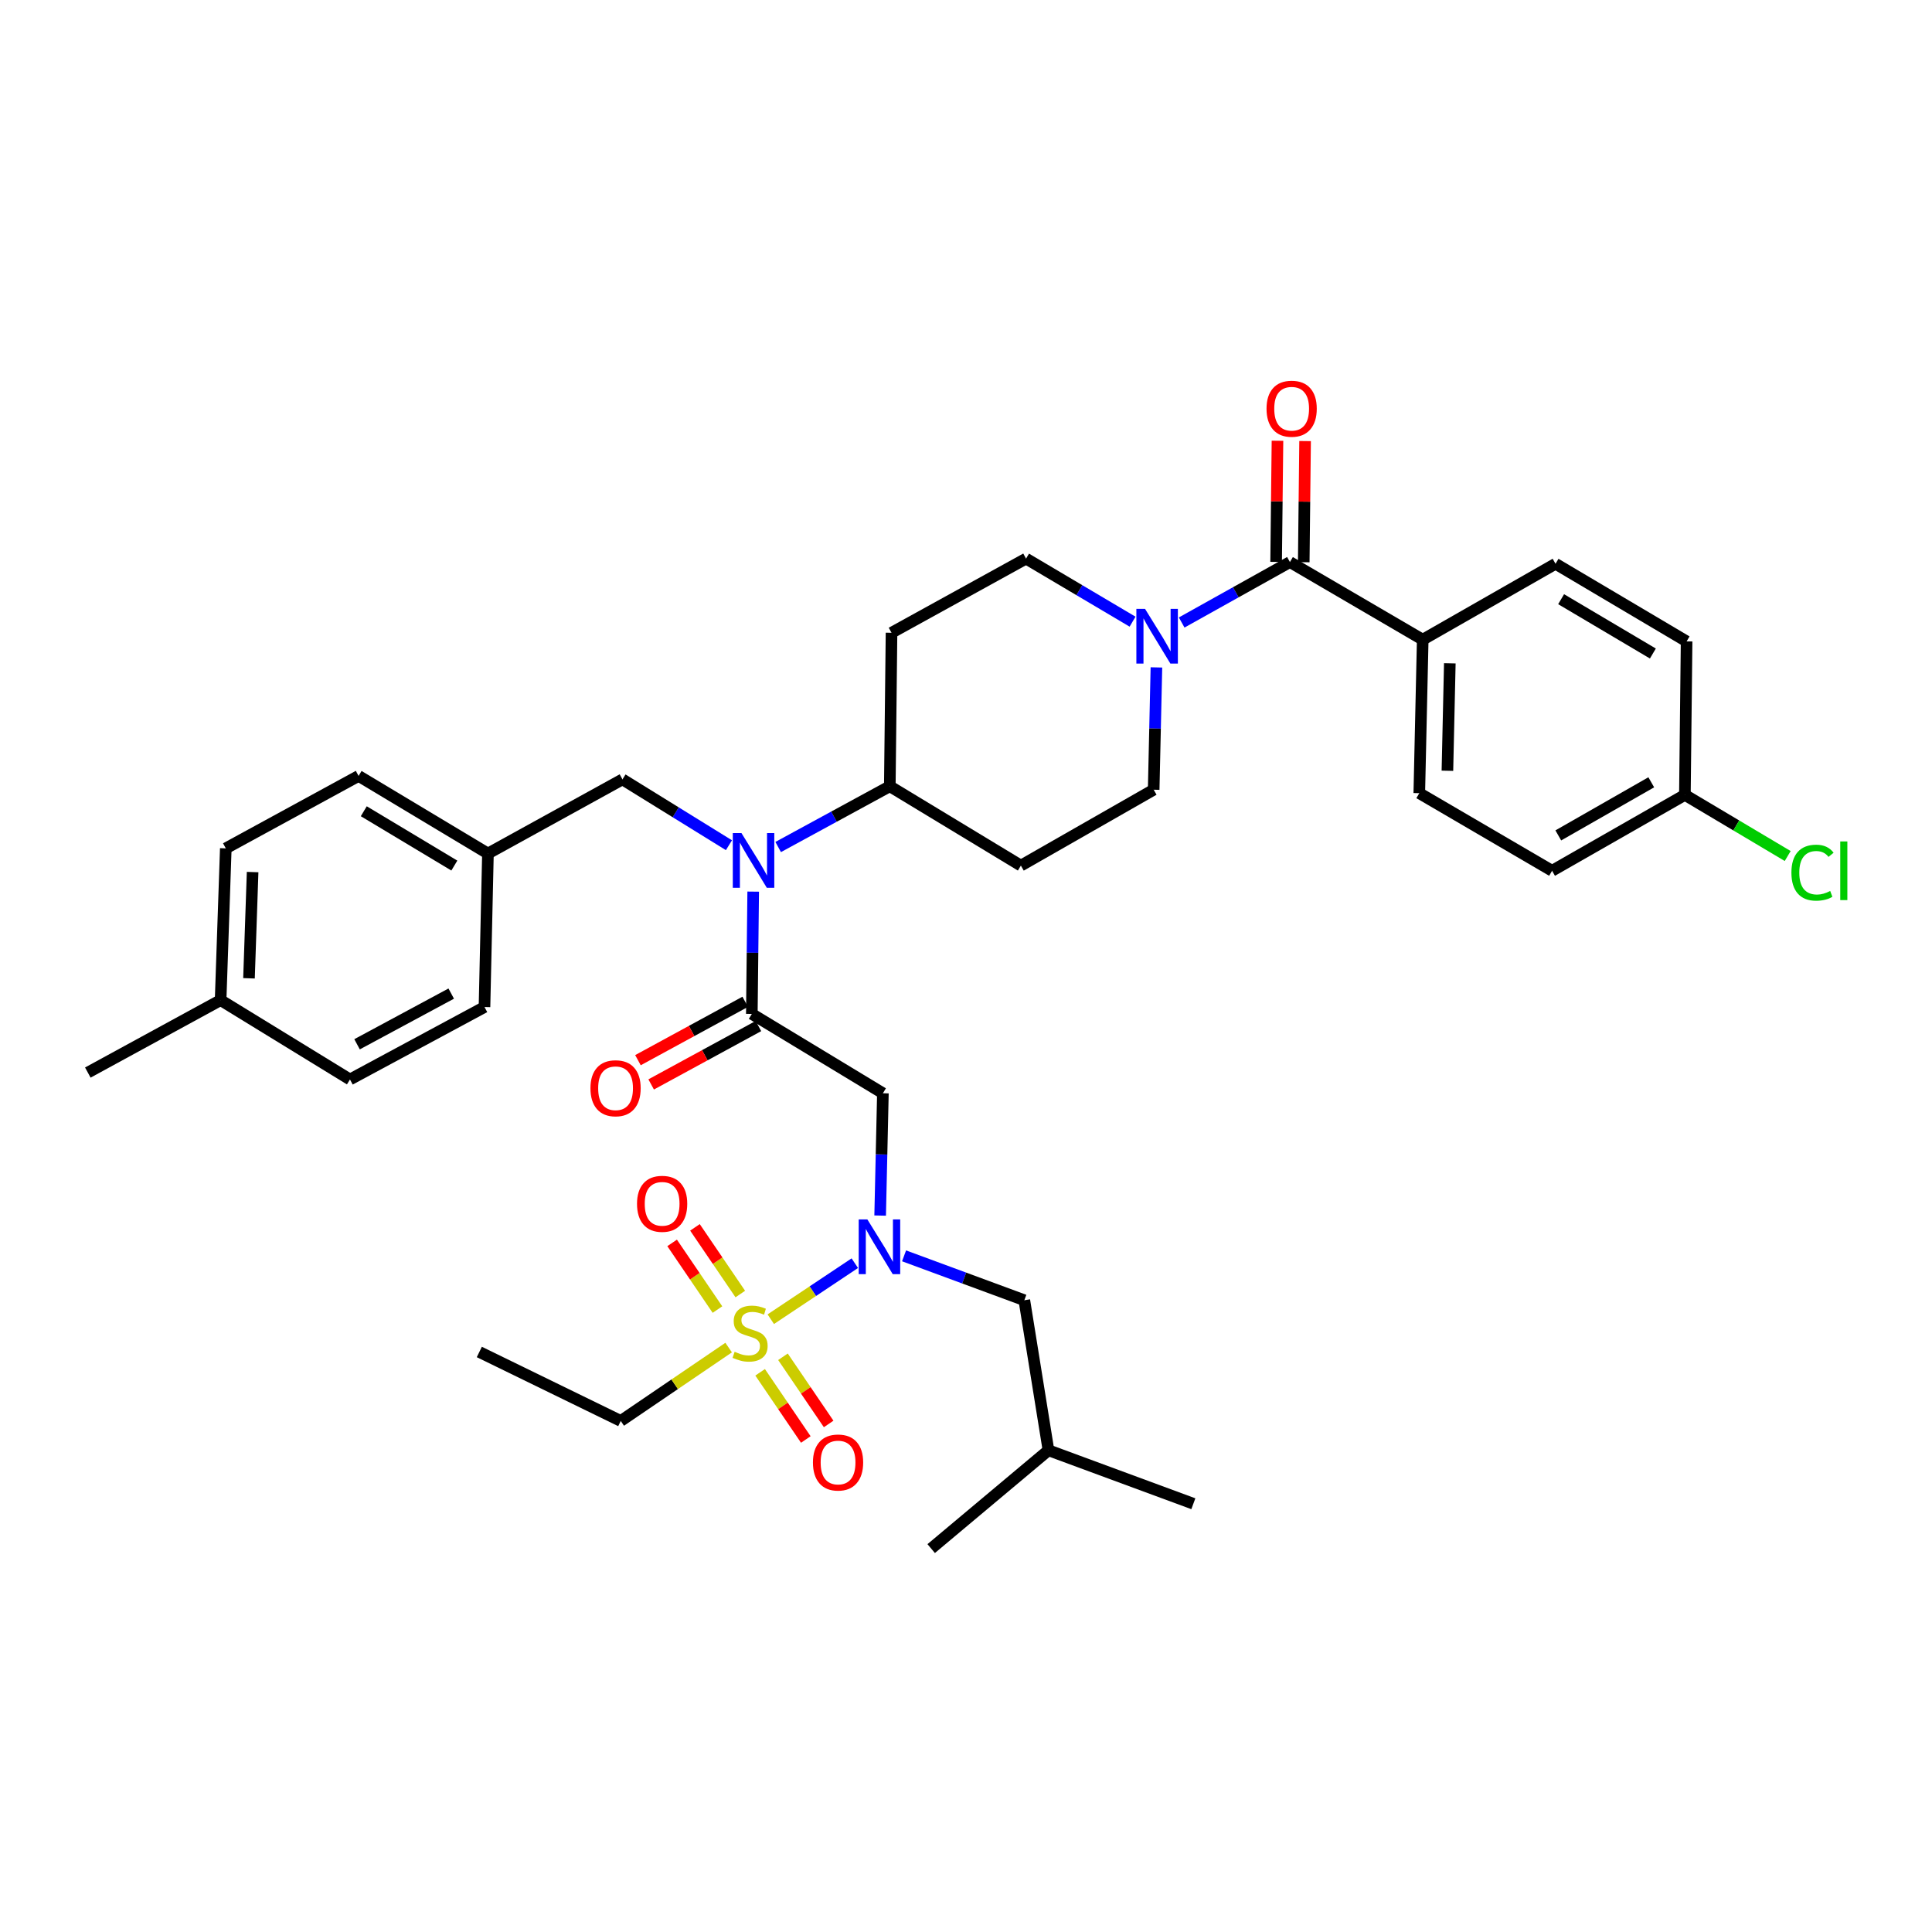 <?xml version='1.0' encoding='iso-8859-1'?>
<svg version='1.1' baseProfile='full'
              xmlns='http://www.w3.org/2000/svg'
                      xmlns:rdkit='http://www.rdkit.org/xml'
                      xmlns:xlink='http://www.w3.org/1999/xlink'
                  xml:space='preserve'
width='1000px' height='1000px' viewBox='0 0 1000 1000'>
<!-- END OF HEADER -->
<rect style='opacity:1.0;fill:#FFFFFF;stroke:none' width='1000' height='1000' x='0' y='0'> </rect>
<path class='bond-0' d='M 586.213,321.776 L 558.647,305.455' style='fill:none;fill-rule:evenodd;stroke:#0000FF;stroke-width:6px;stroke-linecap:butt;stroke-linejoin:miter;stroke-opacity:1' />
<path class='bond-0' d='M 558.647,305.455 L 531.081,289.134' style='fill:none;fill-rule:evenodd;stroke:#000000;stroke-width:6px;stroke-linecap:butt;stroke-linejoin:miter;stroke-opacity:1' />
<path class='bond-1' d='M 611.633,322.206 L 639.649,306.564' style='fill:none;fill-rule:evenodd;stroke:#0000FF;stroke-width:6px;stroke-linecap:butt;stroke-linejoin:miter;stroke-opacity:1' />
<path class='bond-1' d='M 639.649,306.564 L 667.666,290.921' style='fill:none;fill-rule:evenodd;stroke:#000000;stroke-width:6px;stroke-linecap:butt;stroke-linejoin:miter;stroke-opacity:1' />
<path class='bond-2' d='M 598.561,345.449 L 597.85,377.102' style='fill:none;fill-rule:evenodd;stroke:#0000FF;stroke-width:6px;stroke-linecap:butt;stroke-linejoin:miter;stroke-opacity:1' />
<path class='bond-2' d='M 597.85,377.102 L 597.138,408.756' style='fill:none;fill-rule:evenodd;stroke:#000000;stroke-width:6px;stroke-linecap:butt;stroke-linejoin:miter;stroke-opacity:1' />
<path class='bond-3' d='M 674.812,291.001 L 675.163,259.647' style='fill:none;fill-rule:evenodd;stroke:#000000;stroke-width:6px;stroke-linecap:butt;stroke-linejoin:miter;stroke-opacity:1' />
<path class='bond-3' d='M 675.163,259.647 L 675.514,228.293' style='fill:none;fill-rule:evenodd;stroke:#FF0000;stroke-width:6px;stroke-linecap:butt;stroke-linejoin:miter;stroke-opacity:1' />
<path class='bond-3' d='M 660.519,290.841 L 660.87,259.487' style='fill:none;fill-rule:evenodd;stroke:#000000;stroke-width:6px;stroke-linecap:butt;stroke-linejoin:miter;stroke-opacity:1' />
<path class='bond-3' d='M 660.87,259.487 L 661.221,228.133' style='fill:none;fill-rule:evenodd;stroke:#FF0000;stroke-width:6px;stroke-linecap:butt;stroke-linejoin:miter;stroke-opacity:1' />
<path class='bond-4' d='M 667.666,290.921 L 736.399,331.089' style='fill:none;fill-rule:evenodd;stroke:#000000;stroke-width:6px;stroke-linecap:butt;stroke-linejoin:miter;stroke-opacity:1' />
<path class='bond-5' d='M 736.399,331.089 L 734.62,410.543' style='fill:none;fill-rule:evenodd;stroke:#000000;stroke-width:6px;stroke-linecap:butt;stroke-linejoin:miter;stroke-opacity:1' />
<path class='bond-5' d='M 750.423,343.327 L 749.178,398.945' style='fill:none;fill-rule:evenodd;stroke:#000000;stroke-width:6px;stroke-linecap:butt;stroke-linejoin:miter;stroke-opacity:1' />
<path class='bond-6' d='M 736.399,331.089 L 805.14,291.81' style='fill:none;fill-rule:evenodd;stroke:#000000;stroke-width:6px;stroke-linecap:butt;stroke-linejoin:miter;stroke-opacity:1' />
<path class='bond-7' d='M 734.62,410.543 L 803.353,450.711' style='fill:none;fill-rule:evenodd;stroke:#000000;stroke-width:6px;stroke-linecap:butt;stroke-linejoin:miter;stroke-opacity:1' />
<path class='bond-8' d='M 803.353,450.711 L 872.094,411.432' style='fill:none;fill-rule:evenodd;stroke:#000000;stroke-width:6px;stroke-linecap:butt;stroke-linejoin:miter;stroke-opacity:1' />
<path class='bond-8' d='M 806.572,432.407 L 854.691,404.913' style='fill:none;fill-rule:evenodd;stroke:#000000;stroke-width:6px;stroke-linecap:butt;stroke-linejoin:miter;stroke-opacity:1' />
<path class='bond-9' d='M 455.564,629.176 L 456.276,597.523' style='fill:none;fill-rule:evenodd;stroke:#0000FF;stroke-width:6px;stroke-linecap:butt;stroke-linejoin:miter;stroke-opacity:1' />
<path class='bond-9' d='M 456.276,597.523 L 456.987,565.869' style='fill:none;fill-rule:evenodd;stroke:#000000;stroke-width:6px;stroke-linecap:butt;stroke-linejoin:miter;stroke-opacity:1' />
<path class='bond-10' d='M 442.449,653.823 L 420.702,668.32' style='fill:none;fill-rule:evenodd;stroke:#0000FF;stroke-width:6px;stroke-linecap:butt;stroke-linejoin:miter;stroke-opacity:1' />
<path class='bond-10' d='M 420.702,668.32 L 398.955,682.816' style='fill:none;fill-rule:evenodd;stroke:#CCCC00;stroke-width:6px;stroke-linecap:butt;stroke-linejoin:miter;stroke-opacity:1' />
<path class='bond-11' d='M 467.939,650.024 L 499.065,661.512' style='fill:none;fill-rule:evenodd;stroke:#0000FF;stroke-width:6px;stroke-linecap:butt;stroke-linejoin:miter;stroke-opacity:1' />
<path class='bond-11' d='M 499.065,661.512 L 530.191,672.999' style='fill:none;fill-rule:evenodd;stroke:#000000;stroke-width:6px;stroke-linecap:butt;stroke-linejoin:miter;stroke-opacity:1' />
<path class='bond-12' d='M 321.3,735.482 L 248.096,699.778' style='fill:none;fill-rule:evenodd;stroke:#000000;stroke-width:6px;stroke-linecap:butt;stroke-linejoin:miter;stroke-opacity:1' />
<path class='bond-13' d='M 321.3,735.482 L 349.221,716.494' style='fill:none;fill-rule:evenodd;stroke:#000000;stroke-width:6px;stroke-linecap:butt;stroke-linejoin:miter;stroke-opacity:1' />
<path class='bond-13' d='M 349.221,716.494 L 377.142,697.506' style='fill:none;fill-rule:evenodd;stroke:#CCCC00;stroke-width:6px;stroke-linecap:butt;stroke-linejoin:miter;stroke-opacity:1' />
<path class='bond-14' d='M 383.177,669.791 L 371.444,652.538' style='fill:none;fill-rule:evenodd;stroke:#CCCC00;stroke-width:6px;stroke-linecap:butt;stroke-linejoin:miter;stroke-opacity:1' />
<path class='bond-14' d='M 371.444,652.538 L 359.711,635.284' style='fill:none;fill-rule:evenodd;stroke:#FF0000;stroke-width:6px;stroke-linecap:butt;stroke-linejoin:miter;stroke-opacity:1' />
<path class='bond-14' d='M 371.357,677.829 L 359.624,660.576' style='fill:none;fill-rule:evenodd;stroke:#CCCC00;stroke-width:6px;stroke-linecap:butt;stroke-linejoin:miter;stroke-opacity:1' />
<path class='bond-14' d='M 359.624,660.576 L 347.89,643.323' style='fill:none;fill-rule:evenodd;stroke:#FF0000;stroke-width:6px;stroke-linecap:butt;stroke-linejoin:miter;stroke-opacity:1' />
<path class='bond-15' d='M 393.44,710.303 L 405.263,727.69' style='fill:none;fill-rule:evenodd;stroke:#CCCC00;stroke-width:6px;stroke-linecap:butt;stroke-linejoin:miter;stroke-opacity:1' />
<path class='bond-15' d='M 405.263,727.69 L 417.086,745.077' style='fill:none;fill-rule:evenodd;stroke:#FF0000;stroke-width:6px;stroke-linecap:butt;stroke-linejoin:miter;stroke-opacity:1' />
<path class='bond-15' d='M 405.261,702.265 L 417.084,719.652' style='fill:none;fill-rule:evenodd;stroke:#CCCC00;stroke-width:6px;stroke-linecap:butt;stroke-linejoin:miter;stroke-opacity:1' />
<path class='bond-15' d='M 417.084,719.652 L 428.907,737.039' style='fill:none;fill-rule:evenodd;stroke:#FF0000;stroke-width:6px;stroke-linecap:butt;stroke-linejoin:miter;stroke-opacity:1' />
<path class='bond-16' d='M 530.191,672.999 L 542.683,750.658' style='fill:none;fill-rule:evenodd;stroke:#000000;stroke-width:6px;stroke-linecap:butt;stroke-linejoin:miter;stroke-opacity:1' />
<path class='bond-17' d='M 542.683,750.658 L 481.979,801.547' style='fill:none;fill-rule:evenodd;stroke:#000000;stroke-width:6px;stroke-linecap:butt;stroke-linejoin:miter;stroke-opacity:1' />
<path class='bond-18' d='M 542.683,750.658 L 617.674,778.334' style='fill:none;fill-rule:evenodd;stroke:#000000;stroke-width:6px;stroke-linecap:butt;stroke-linejoin:miter;stroke-opacity:1' />
<path class='bond-19' d='M 377.299,437.483 L 349.744,420.443' style='fill:none;fill-rule:evenodd;stroke:#0000FF;stroke-width:6px;stroke-linecap:butt;stroke-linejoin:miter;stroke-opacity:1' />
<path class='bond-19' d='M 349.744,420.443 L 322.19,403.403' style='fill:none;fill-rule:evenodd;stroke:#000000;stroke-width:6px;stroke-linecap:butt;stroke-linejoin:miter;stroke-opacity:1' />
<path class='bond-20' d='M 389.852,461.504 L 389.498,493.154' style='fill:none;fill-rule:evenodd;stroke:#0000FF;stroke-width:6px;stroke-linecap:butt;stroke-linejoin:miter;stroke-opacity:1' />
<path class='bond-20' d='M 389.498,493.154 L 389.144,524.804' style='fill:none;fill-rule:evenodd;stroke:#000000;stroke-width:6px;stroke-linecap:butt;stroke-linejoin:miter;stroke-opacity:1' />
<path class='bond-21' d='M 402.781,438.419 L 431.671,422.694' style='fill:none;fill-rule:evenodd;stroke:#0000FF;stroke-width:6px;stroke-linecap:butt;stroke-linejoin:miter;stroke-opacity:1' />
<path class='bond-21' d='M 431.671,422.694 L 460.561,406.969' style='fill:none;fill-rule:evenodd;stroke:#000000;stroke-width:6px;stroke-linecap:butt;stroke-linejoin:miter;stroke-opacity:1' />
<path class='bond-22' d='M 385.727,518.526 L 357.967,533.637' style='fill:none;fill-rule:evenodd;stroke:#000000;stroke-width:6px;stroke-linecap:butt;stroke-linejoin:miter;stroke-opacity:1' />
<path class='bond-22' d='M 357.967,533.637 L 330.206,548.747' style='fill:none;fill-rule:evenodd;stroke:#FF0000;stroke-width:6px;stroke-linecap:butt;stroke-linejoin:miter;stroke-opacity:1' />
<path class='bond-22' d='M 392.561,531.082 L 364.801,546.192' style='fill:none;fill-rule:evenodd;stroke:#000000;stroke-width:6px;stroke-linecap:butt;stroke-linejoin:miter;stroke-opacity:1' />
<path class='bond-22' d='M 364.801,546.192 L 337.04,561.302' style='fill:none;fill-rule:evenodd;stroke:#FF0000;stroke-width:6px;stroke-linecap:butt;stroke-linejoin:miter;stroke-opacity:1' />
<path class='bond-23' d='M 389.144,524.804 L 456.987,565.869' style='fill:none;fill-rule:evenodd;stroke:#000000;stroke-width:6px;stroke-linecap:butt;stroke-linejoin:miter;stroke-opacity:1' />
<path class='bond-24' d='M 322.19,403.403 L 252.559,441.784' style='fill:none;fill-rule:evenodd;stroke:#000000;stroke-width:6px;stroke-linecap:butt;stroke-linejoin:miter;stroke-opacity:1' />
<path class='bond-25' d='M 116.872,439.108 L 114.188,517.665' style='fill:none;fill-rule:evenodd;stroke:#000000;stroke-width:6px;stroke-linecap:butt;stroke-linejoin:miter;stroke-opacity:1' />
<path class='bond-25' d='M 130.755,451.38 L 128.876,506.369' style='fill:none;fill-rule:evenodd;stroke:#000000;stroke-width:6px;stroke-linecap:butt;stroke-linejoin:miter;stroke-opacity:1' />
<path class='bond-26' d='M 116.872,439.108 L 185.605,401.617' style='fill:none;fill-rule:evenodd;stroke:#000000;stroke-width:6px;stroke-linecap:butt;stroke-linejoin:miter;stroke-opacity:1' />
<path class='bond-27' d='M 114.188,517.665 L 181.142,558.73' style='fill:none;fill-rule:evenodd;stroke:#000000;stroke-width:6px;stroke-linecap:butt;stroke-linejoin:miter;stroke-opacity:1' />
<path class='bond-28' d='M 114.188,517.665 L 45.455,555.156' style='fill:none;fill-rule:evenodd;stroke:#000000;stroke-width:6px;stroke-linecap:butt;stroke-linejoin:miter;stroke-opacity:1' />
<path class='bond-29' d='M 181.142,558.73 L 250.772,521.238' style='fill:none;fill-rule:evenodd;stroke:#000000;stroke-width:6px;stroke-linecap:butt;stroke-linejoin:miter;stroke-opacity:1' />
<path class='bond-29' d='M 184.81,540.52 L 233.551,514.276' style='fill:none;fill-rule:evenodd;stroke:#000000;stroke-width:6px;stroke-linecap:butt;stroke-linejoin:miter;stroke-opacity:1' />
<path class='bond-30' d='M 250.772,521.238 L 252.559,441.784' style='fill:none;fill-rule:evenodd;stroke:#000000;stroke-width:6px;stroke-linecap:butt;stroke-linejoin:miter;stroke-opacity:1' />
<path class='bond-31' d='M 597.138,408.756 L 528.405,448.034' style='fill:none;fill-rule:evenodd;stroke:#000000;stroke-width:6px;stroke-linecap:butt;stroke-linejoin:miter;stroke-opacity:1' />
<path class='bond-32' d='M 531.081,289.134 L 461.45,327.523' style='fill:none;fill-rule:evenodd;stroke:#000000;stroke-width:6px;stroke-linecap:butt;stroke-linejoin:miter;stroke-opacity:1' />
<path class='bond-33' d='M 461.45,327.523 L 460.561,406.969' style='fill:none;fill-rule:evenodd;stroke:#000000;stroke-width:6px;stroke-linecap:butt;stroke-linejoin:miter;stroke-opacity:1' />
<path class='bond-34' d='M 460.561,406.969 L 528.405,448.034' style='fill:none;fill-rule:evenodd;stroke:#000000;stroke-width:6px;stroke-linecap:butt;stroke-linejoin:miter;stroke-opacity:1' />
<path class='bond-35' d='M 252.559,441.784 L 185.605,401.617' style='fill:none;fill-rule:evenodd;stroke:#000000;stroke-width:6px;stroke-linecap:butt;stroke-linejoin:miter;stroke-opacity:1' />
<path class='bond-35' d='M 235.162,448.017 L 188.294,419.9' style='fill:none;fill-rule:evenodd;stroke:#000000;stroke-width:6px;stroke-linecap:butt;stroke-linejoin:miter;stroke-opacity:1' />
<path class='bond-36' d='M 872.094,411.432 L 872.983,331.986' style='fill:none;fill-rule:evenodd;stroke:#000000;stroke-width:6px;stroke-linecap:butt;stroke-linejoin:miter;stroke-opacity:1' />
<path class='bond-37' d='M 872.094,411.432 L 898.702,427.254' style='fill:none;fill-rule:evenodd;stroke:#000000;stroke-width:6px;stroke-linecap:butt;stroke-linejoin:miter;stroke-opacity:1' />
<path class='bond-37' d='M 898.702,427.254 L 925.309,443.075' style='fill:none;fill-rule:evenodd;stroke:#00CC00;stroke-width:6px;stroke-linecap:butt;stroke-linejoin:miter;stroke-opacity:1' />
<path class='bond-38' d='M 872.983,331.986 L 805.14,291.81' style='fill:none;fill-rule:evenodd;stroke:#000000;stroke-width:6px;stroke-linecap:butt;stroke-linejoin:miter;stroke-opacity:1' />
<path class='bond-38' d='M 855.523,338.26 L 808.033,310.137' style='fill:none;fill-rule:evenodd;stroke:#000000;stroke-width:6px;stroke-linecap:butt;stroke-linejoin:miter;stroke-opacity:1' />
<path  class='atom-0' d='M 592.665 315.142
L 601.945 330.142
Q 602.865 331.622, 604.345 334.302
Q 605.825 336.982, 605.905 337.142
L 605.905 315.142
L 609.665 315.142
L 609.665 343.462
L 605.785 343.462
L 595.825 327.062
Q 594.665 325.142, 593.425 322.942
Q 592.225 320.742, 591.865 320.062
L 591.865 343.462
L 588.185 343.462
L 588.185 315.142
L 592.665 315.142
' fill='#0000FF'/>
<path  class='atom-2' d='M 655.555 211.547
Q 655.555 204.747, 658.915 200.947
Q 662.275 197.147, 668.555 197.147
Q 674.835 197.147, 678.195 200.947
Q 681.555 204.747, 681.555 211.547
Q 681.555 218.427, 678.155 222.347
Q 674.755 226.227, 668.555 226.227
Q 662.315 226.227, 658.915 222.347
Q 655.555 218.467, 655.555 211.547
M 668.555 223.027
Q 672.875 223.027, 675.195 220.147
Q 677.555 217.227, 677.555 211.547
Q 677.555 205.987, 675.195 203.187
Q 672.875 200.347, 668.555 200.347
Q 664.235 200.347, 661.875 203.147
Q 659.555 205.947, 659.555 211.547
Q 659.555 217.267, 661.875 220.147
Q 664.235 223.027, 668.555 223.027
' fill='#FF0000'/>
<path  class='atom-6' d='M 448.941 631.163
L 458.221 646.163
Q 459.141 647.643, 460.621 650.323
Q 462.101 653.003, 462.181 653.163
L 462.181 631.163
L 465.941 631.163
L 465.941 659.483
L 462.061 659.483
L 452.101 643.083
Q 450.941 641.163, 449.701 638.963
Q 448.501 636.763, 448.141 636.083
L 448.141 659.483
L 444.461 659.483
L 444.461 631.163
L 448.941 631.163
' fill='#0000FF'/>
<path  class='atom-8' d='M 380.246 699.674
Q 380.566 699.794, 381.886 700.354
Q 383.206 700.914, 384.646 701.274
Q 386.126 701.594, 387.566 701.594
Q 390.246 701.594, 391.806 700.314
Q 393.366 698.994, 393.366 696.714
Q 393.366 695.154, 392.566 694.194
Q 391.806 693.234, 390.606 692.714
Q 389.406 692.194, 387.406 691.594
Q 384.886 690.834, 383.366 690.114
Q 381.886 689.394, 380.806 687.874
Q 379.766 686.354, 379.766 683.794
Q 379.766 680.234, 382.166 678.034
Q 384.606 675.834, 389.406 675.834
Q 392.686 675.834, 396.406 677.394
L 395.486 680.474
Q 392.086 679.074, 389.526 679.074
Q 386.766 679.074, 385.246 680.234
Q 383.726 681.354, 383.766 683.314
Q 383.766 684.834, 384.526 685.754
Q 385.326 686.674, 386.446 687.194
Q 387.606 687.714, 389.526 688.314
Q 392.086 689.114, 393.606 689.914
Q 395.126 690.714, 396.206 692.354
Q 397.326 693.954, 397.326 696.714
Q 397.326 700.634, 394.686 702.754
Q 392.086 704.834, 387.726 704.834
Q 385.206 704.834, 383.286 704.274
Q 381.406 703.754, 379.166 702.834
L 380.246 699.674
' fill='#CCCC00'/>
<path  class='atom-9' d='M 329.718 623.088
Q 329.718 616.288, 333.078 612.488
Q 336.438 608.688, 342.718 608.688
Q 348.998 608.688, 352.358 612.488
Q 355.718 616.288, 355.718 623.088
Q 355.718 629.968, 352.318 633.888
Q 348.918 637.768, 342.718 637.768
Q 336.478 637.768, 333.078 633.888
Q 329.718 630.008, 329.718 623.088
M 342.718 634.568
Q 347.038 634.568, 349.358 631.688
Q 351.718 628.768, 351.718 623.088
Q 351.718 617.528, 349.358 614.728
Q 347.038 611.888, 342.718 611.888
Q 338.398 611.888, 336.038 614.688
Q 333.718 617.488, 333.718 623.088
Q 333.718 628.808, 336.038 631.688
Q 338.398 634.568, 342.718 634.568
' fill='#FF0000'/>
<path  class='atom-10' d='M 420.775 756.988
Q 420.775 750.188, 424.135 746.388
Q 427.495 742.588, 433.775 742.588
Q 440.055 742.588, 443.415 746.388
Q 446.775 750.188, 446.775 756.988
Q 446.775 763.868, 443.375 767.788
Q 439.975 771.668, 433.775 771.668
Q 427.535 771.668, 424.135 767.788
Q 420.775 763.908, 420.775 756.988
M 433.775 768.468
Q 438.095 768.468, 440.415 765.588
Q 442.775 762.668, 442.775 756.988
Q 442.775 751.428, 440.415 748.628
Q 438.095 745.788, 433.775 745.788
Q 429.455 745.788, 427.095 748.588
Q 424.775 751.388, 424.775 756.988
Q 424.775 762.708, 427.095 765.588
Q 429.455 768.468, 433.775 768.468
' fill='#FF0000'/>
<path  class='atom-14' d='M 383.773 431.198
L 393.053 446.198
Q 393.973 447.678, 395.453 450.358
Q 396.933 453.038, 397.013 453.198
L 397.013 431.198
L 400.773 431.198
L 400.773 459.518
L 396.893 459.518
L 386.933 443.118
Q 385.773 441.198, 384.533 438.998
Q 383.333 436.798, 382.973 436.118
L 382.973 459.518
L 379.293 459.518
L 379.293 431.198
L 383.773 431.198
' fill='#0000FF'/>
<path  class='atom-16' d='M 305.616 563.273
Q 305.616 556.473, 308.976 552.673
Q 312.336 548.873, 318.616 548.873
Q 324.896 548.873, 328.256 552.673
Q 331.616 556.473, 331.616 563.273
Q 331.616 570.153, 328.216 574.073
Q 324.816 577.953, 318.616 577.953
Q 312.376 577.953, 308.976 574.073
Q 305.616 570.193, 305.616 563.273
M 318.616 574.753
Q 322.936 574.753, 325.256 571.873
Q 327.616 568.953, 327.616 563.273
Q 327.616 557.713, 325.256 554.913
Q 322.936 552.073, 318.616 552.073
Q 314.296 552.073, 311.936 554.873
Q 309.616 557.673, 309.616 563.273
Q 309.616 568.993, 311.936 571.873
Q 314.296 574.753, 318.616 574.753
' fill='#FF0000'/>
<path  class='atom-36' d='M 927.231 451.691
Q 927.231 444.651, 930.511 440.971
Q 933.831 437.251, 940.111 437.251
Q 945.951 437.251, 949.071 441.371
L 946.431 443.531
Q 944.151 440.531, 940.111 440.531
Q 935.831 440.531, 933.551 443.411
Q 931.311 446.251, 931.311 451.691
Q 931.311 457.291, 933.631 460.171
Q 935.991 463.051, 940.551 463.051
Q 943.671 463.051, 947.311 461.171
L 948.431 464.171
Q 946.951 465.131, 944.711 465.691
Q 942.471 466.251, 939.991 466.251
Q 933.831 466.251, 930.511 462.491
Q 927.231 458.731, 927.231 451.691
' fill='#00CC00'/>
<path  class='atom-36' d='M 952.511 435.531
L 956.191 435.531
L 956.191 465.891
L 952.511 465.891
L 952.511 435.531
' fill='#00CC00'/>
</svg>
